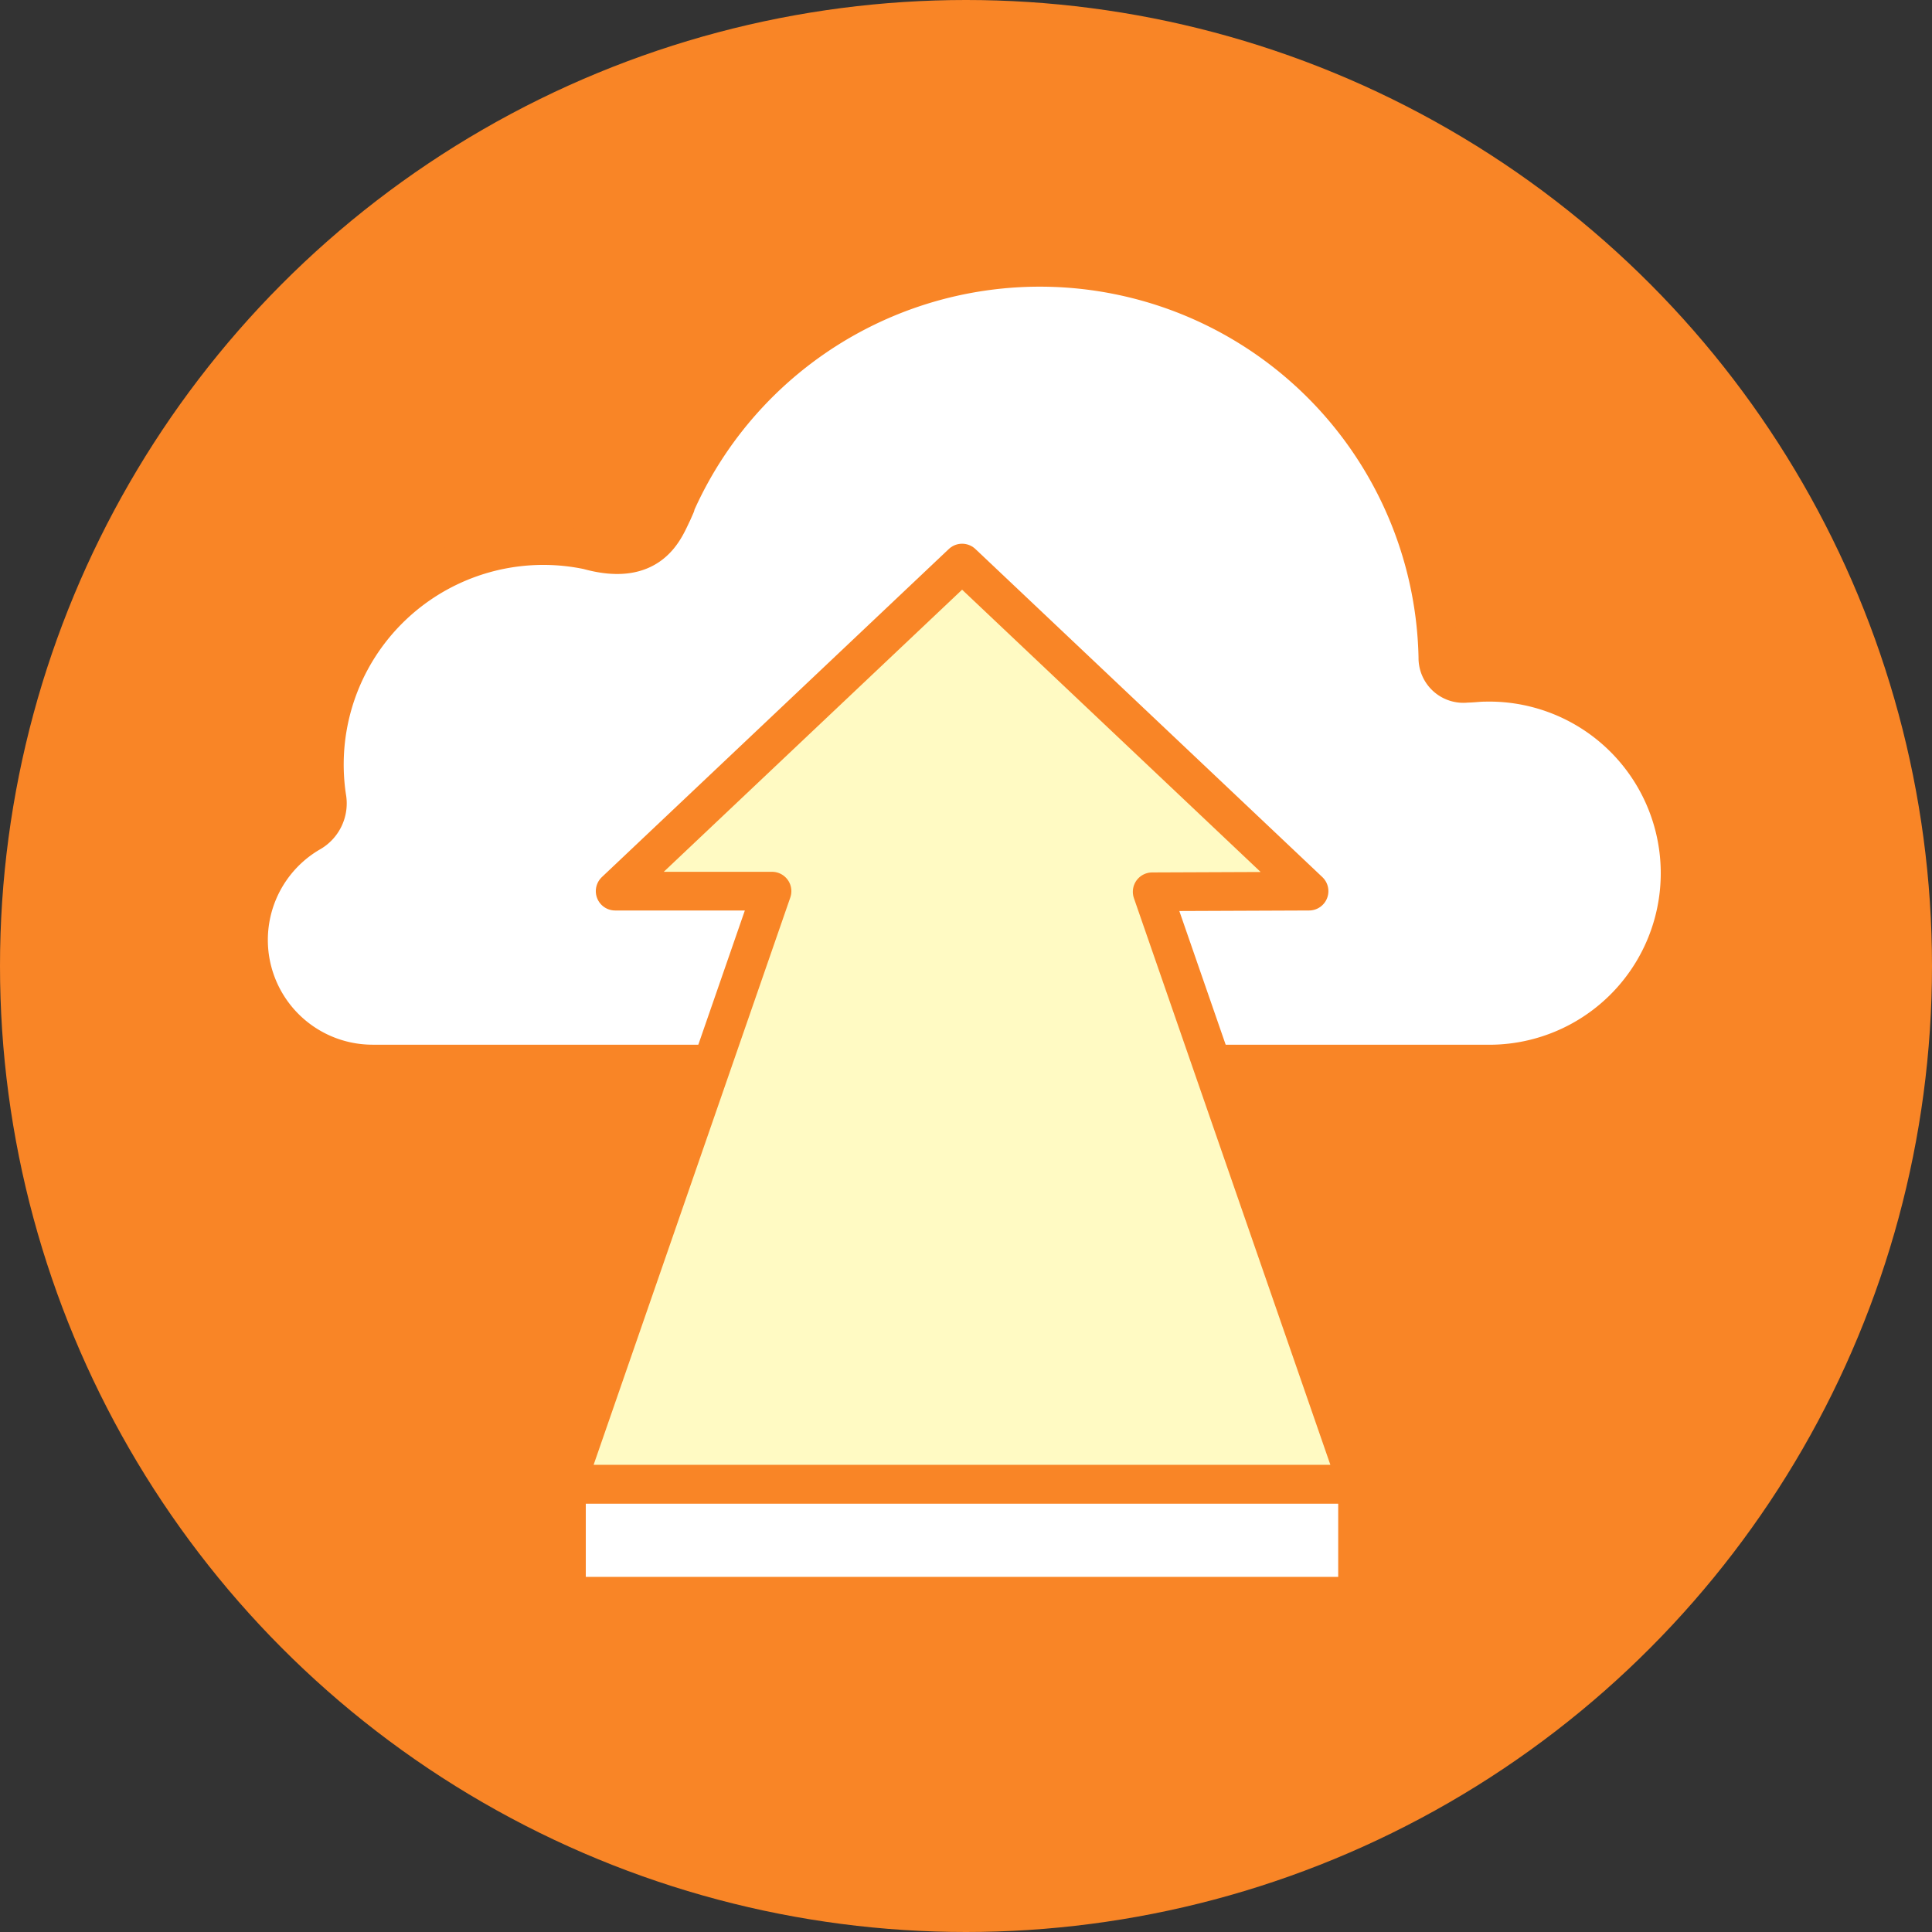 <svg xmlns="http://www.w3.org/2000/svg" viewBox="0 0 183.26 183.26"><rect x="0" y="0" width="183.26" height="183.26" fill="#333333" stroke="none"/><defs><style>.cls-2{fill:#fff;stroke:#f98526;stroke-linecap:round;stroke-linejoin:round;stroke-width:3.67px}</style></defs><g id="Layer_2" data-name="Layer 2"><g id="Layer_1-2" data-name="Layer 1"><circle cx="91.63" cy="91.63" r="91.63" style="fill:#f98526"/><path d="M29.4 79h0a3.19 3.19 0 0 0 1.6-3.38h0a20.77 20.77 0 0 1 24.79-23.43h0c6 1.67 7.25-2.07 8-3.58l.3-.68v-.09h0a37.77 37.77 0 0 1 72.3 14.51v0a2.42 2.42 0 0 0 2.74 2.46h0c.56 0 1.13-.09 1.7-.09a18.11 18.11 0 1 1 0 36.21H35.32A11.77 11.77 0 0 1 29.4 79ZM53.73 140.78h75.04v10.63H53.73z" class="cls-2"/><path d="M53.73 140.78h75.04l-19.48-56.19 14.88-.06-32.91-31.12-32.91 31.12h14.88l-19.5 56.25z" style="fill:#fffac3;stroke:#f98526;stroke-linecap:round;stroke-linejoin:round;stroke-width:3.67px"/></g></g></svg>